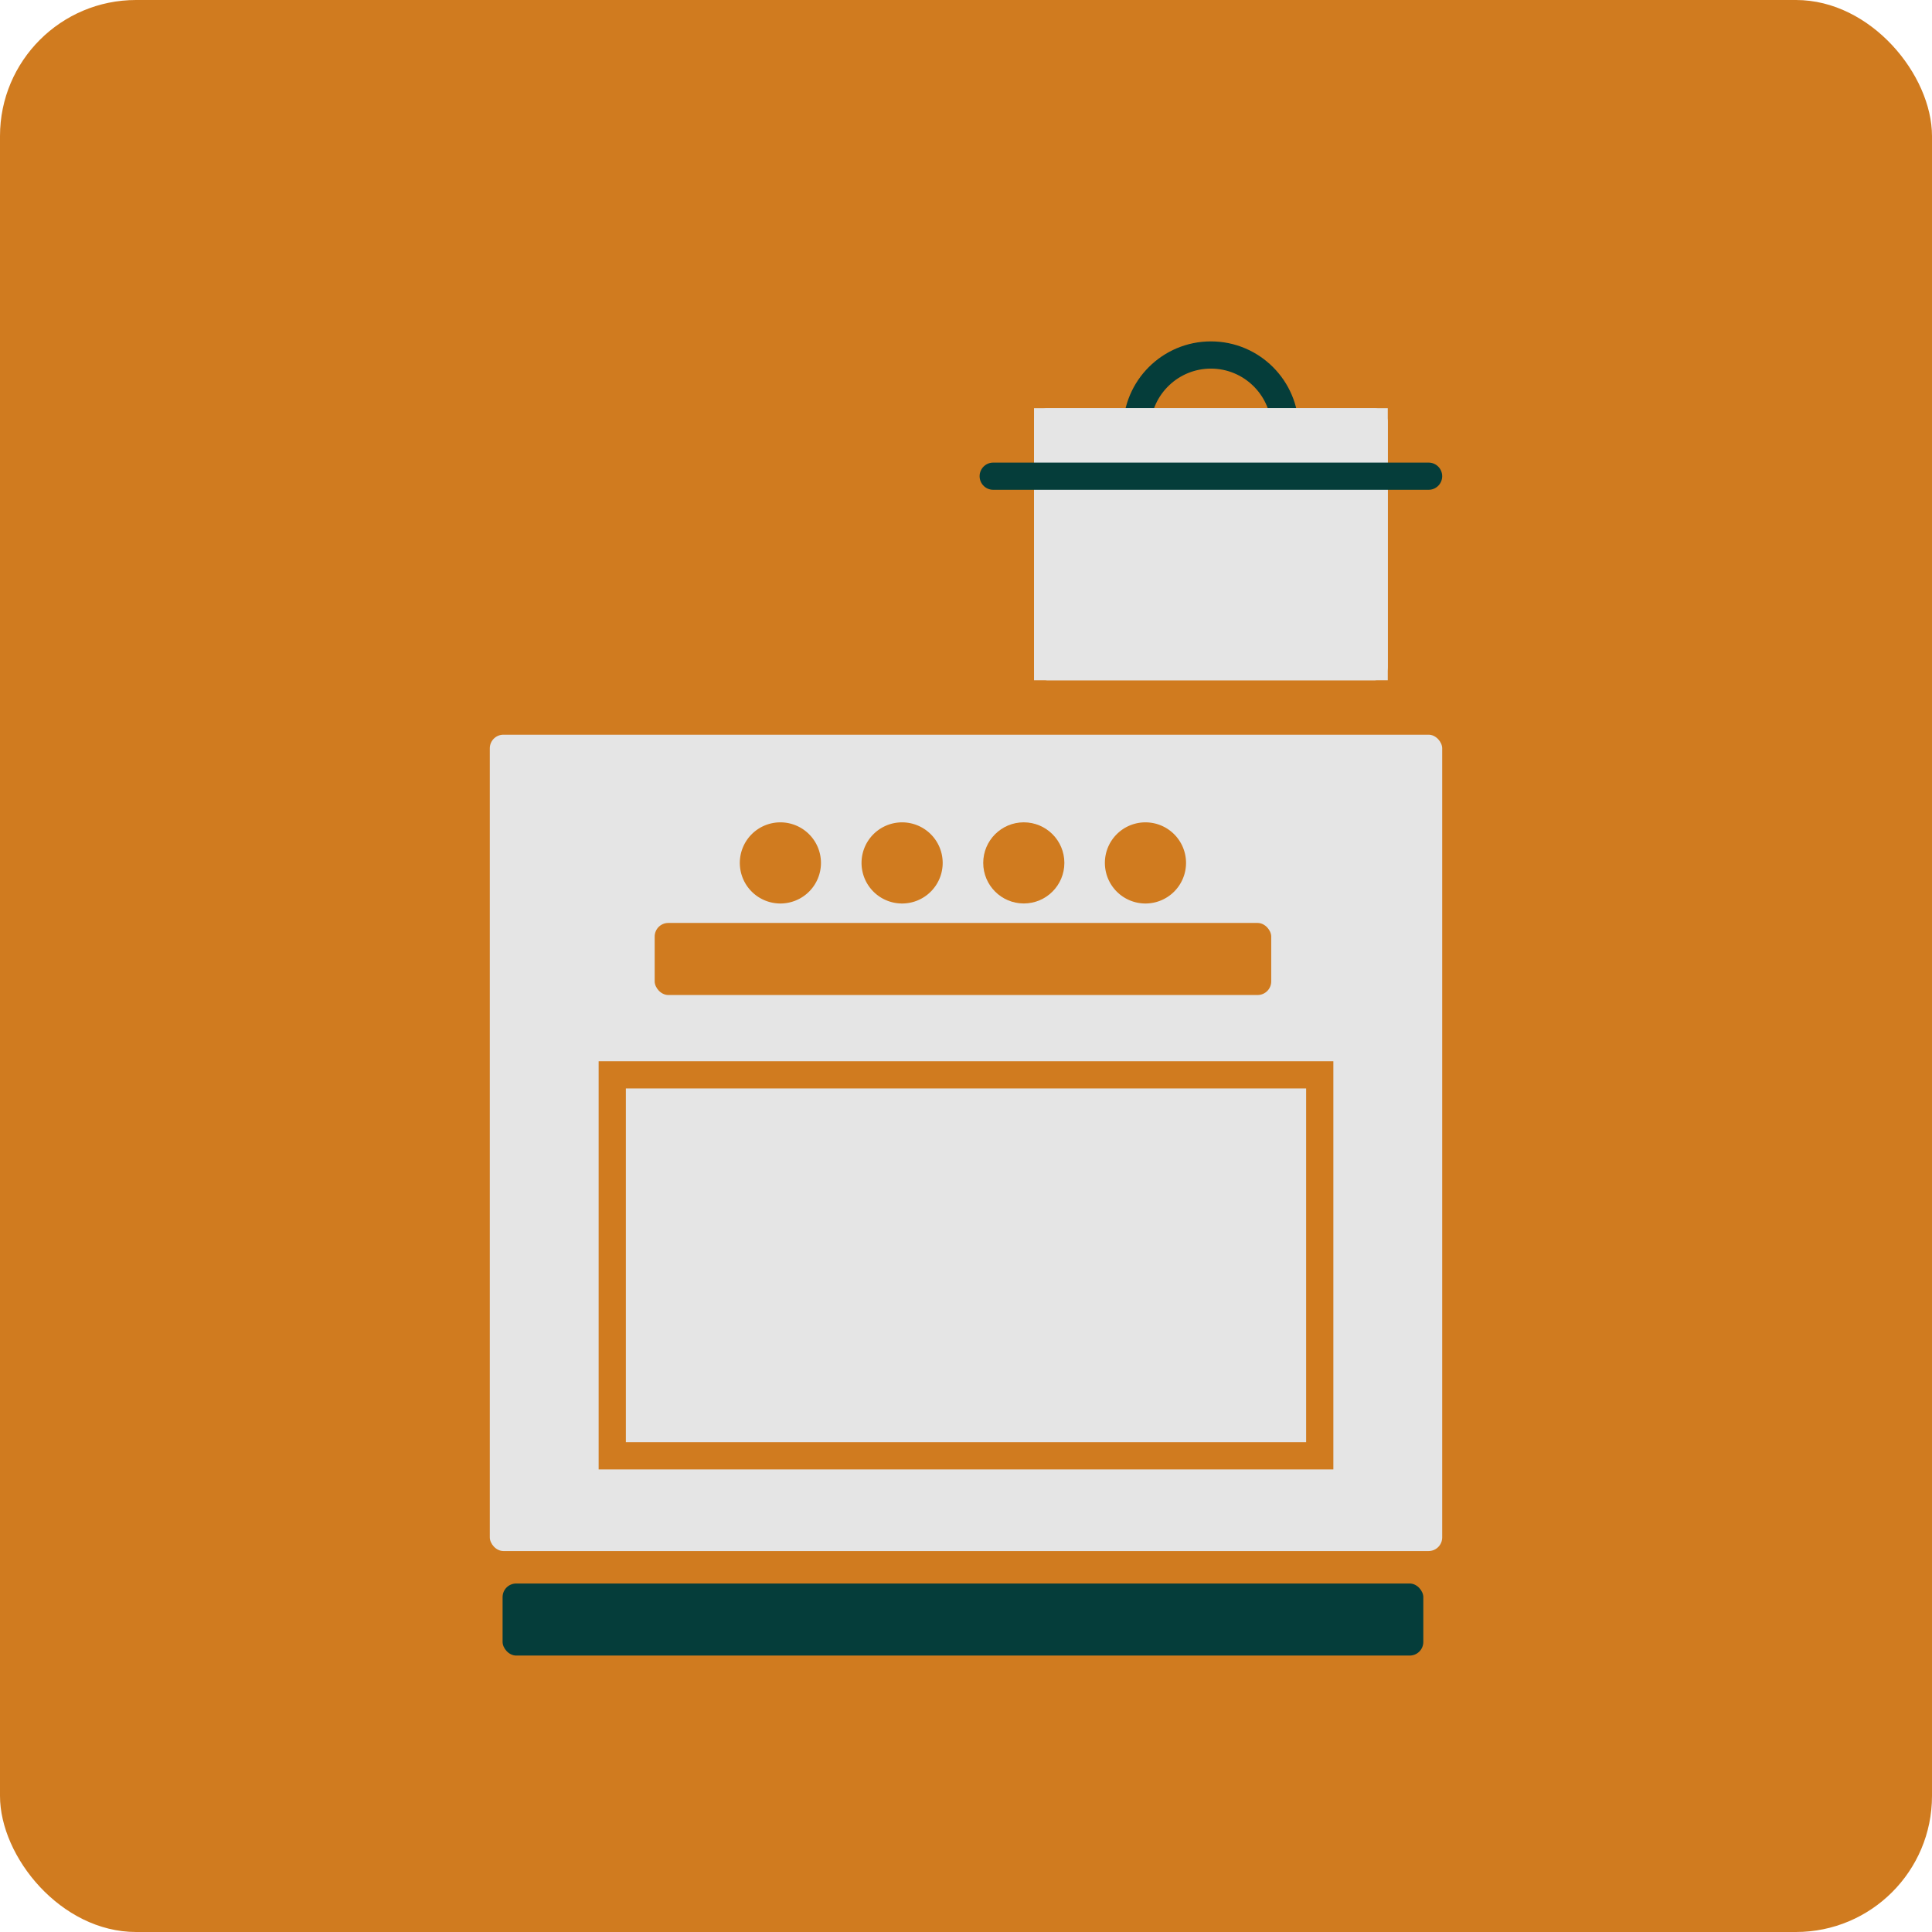 <svg xmlns="http://www.w3.org/2000/svg" width="71" height="71" viewBox="0 0 71 71">
  <g id="Raggruppa_197" data-name="Raggruppa 197" transform="translate(-710 -5307)">
    <rect id="Rettangolo_269" data-name="Rettangolo 269" width="71" height="71" rx="5" transform="translate(710 5307)" fill="#d07b1f"/>
    <g id="Raggruppa_168" data-name="Raggruppa 168" transform="translate(92.443 4738.244)">
      <g id="Raggruppa_167" data-name="Raggruppa 167" transform="translate(636.026 578.915)">
        <rect id="Rettangolo_272" data-name="Rettangolo 272" width="35" height="30" rx="0.5" transform="translate(-0.469 16.841)" fill="#e5e5e5"/>
        <path id="Tracciato_20" data-name="Tracciato 20" d="M643.04,591.621a1.491,1.491,0,1,1-1.492,1.491A1.49,1.49,0,0,1,643.04,591.621Z" transform="translate(-632.829 -571.559)" fill="#d07b1f"/>
        <path id="Tracciato_21" data-name="Tracciato 21" d="M645.872,591.621a1.491,1.491,0,1,1-1.491,1.491A1.491,1.491,0,0,1,645.872,591.621Z" transform="translate(-631.189 -571.559)" fill="#d07b1f"/>
        <circle id="Ellisse_49" data-name="Ellisse 49" cx="1.491" cy="1.491" r="1.491" transform="translate(17.664 20.061)" fill="#d07b1f"/>
        <path id="Tracciato_22" data-name="Tracciato 22" d="M651.536,591.621a1.491,1.491,0,1,1-1.491,1.491A1.489,1.489,0,0,1,651.536,591.621Z" transform="translate(-627.91 -571.559)" fill="#d07b1f"/>
        <rect id="Rettangolo_270" data-name="Rettangolo 270" width="22.658" height="2.648" rx="0.5" transform="translate(5.59 23.759)" fill="#d07b1f"/>
        <rect id="Rettangolo_271" data-name="Rettangolo 271" width="33.836" height="2.648" rx="0.5" transform="translate(0.001 48.034)" fill="#053d3a"/>
      </g>
    </g>
    <g id="Rettangolo_273" data-name="Rettangolo 273" transform="translate(732 5346)" fill="none" stroke="#d07b1f" stroke-width="1">
      <rect width="27" height="15" rx="0.5" stroke="none"/>
      <rect x="0.5" y="0.5" width="26" height="14" fill="none"/>
    </g>
    <g id="Tracciato_24" data-name="Tracciato 24" transform="translate(751.272 5319.546)" fill="none">
      <path d="M3.228,0A3.228,3.228,0,0,1,6.456,3.228C6.456,5.011,0,5.011,0,3.228A3.228,3.228,0,0,1,3.228,0Z" stroke="none"/>
      <path d="M 3.228 1 C 2.035 1 1.059 1.942 1.003 3.121 C 1.23 3.296 2.013 3.565 3.228 3.565 C 4.443 3.565 5.226 3.296 5.453 3.121 C 5.397 1.942 4.421 1 3.228 1 M 3.228 4.291534423828125e-06 C 5.011 4.291534423828125e-06 6.456 1.445 6.456 3.228 C 6.456 5.011 2.86102294921875e-06 5.011 2.86102294921875e-06 3.228 C 2.86102294921875e-06 1.445 1.445 4.291534423828125e-06 3.228 4.291534423828125e-06 Z" stroke="none" fill="#053d3a"/>
    </g>
    <g id="Rettangolo_274" data-name="Rettangolo 274" transform="translate(748 5322)" fill="#e5e5e5" stroke="#e5e5e5" stroke-width="1">
      <rect width="13" height="10" rx="0.5" stroke="none"/>
      <rect x="0.5" y="0.5" width="12" height="9" fill="none"/>
    </g>
    <line id="Linea_1" data-name="Linea 1" x2="16" transform="translate(746.5 5324.5)" fill="none" stroke="#053d3a" stroke-linecap="round" stroke-width="1"/>
  </g>
</svg>
